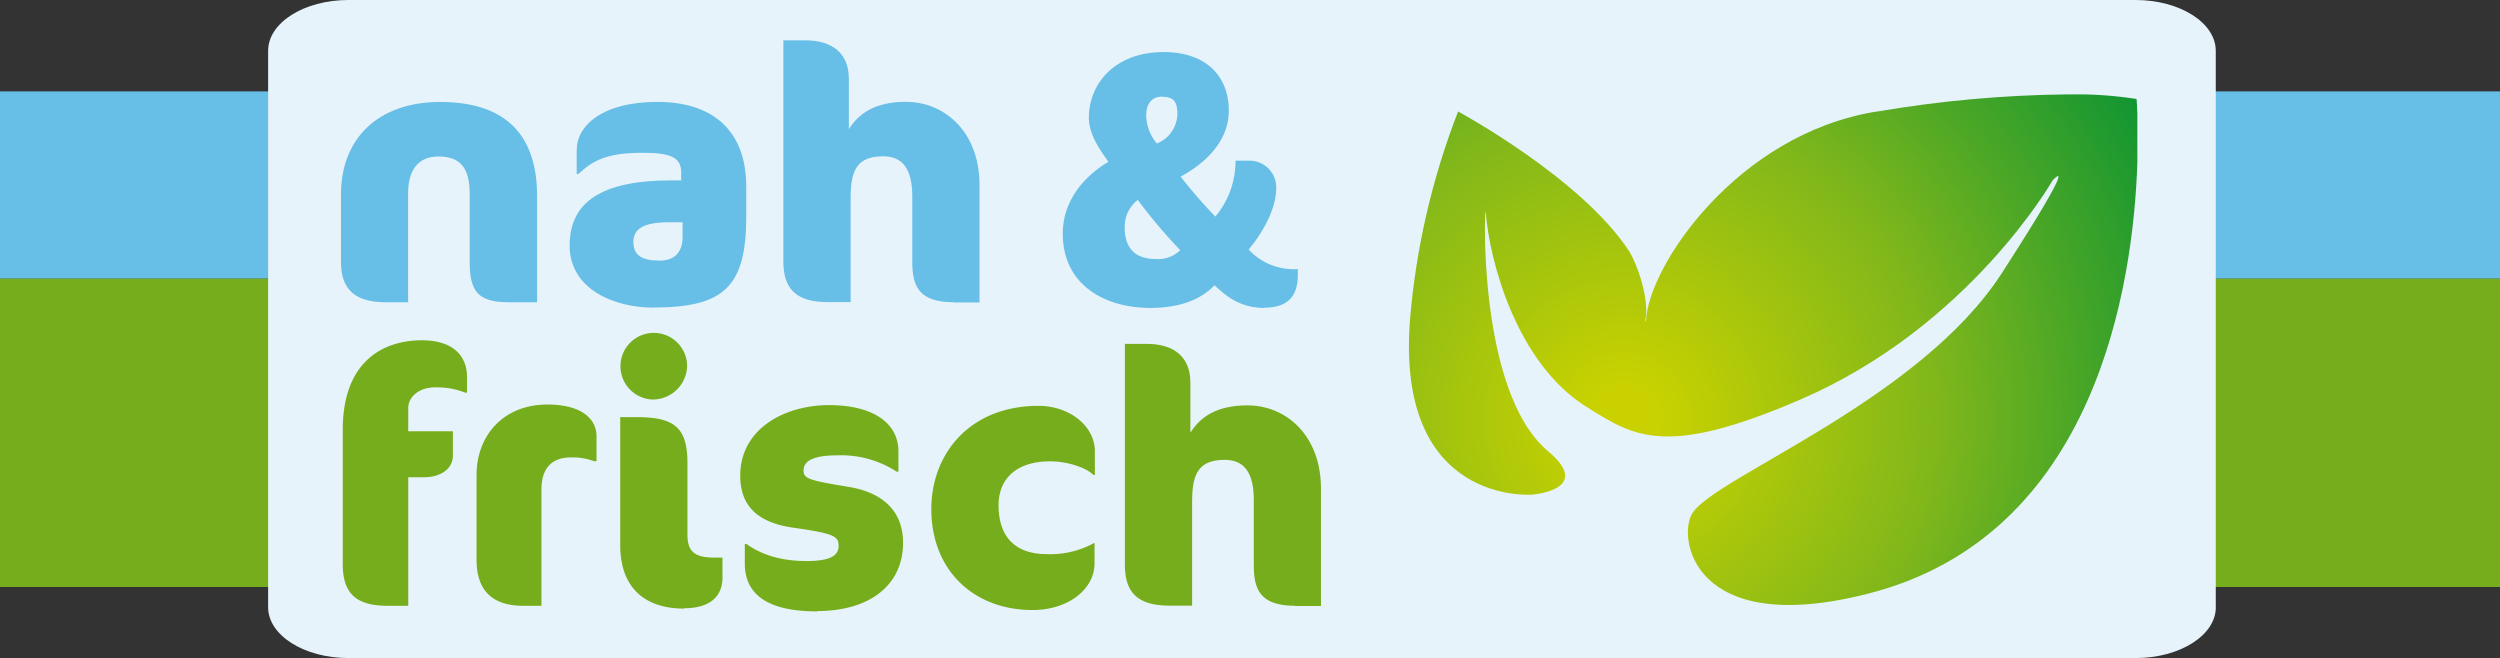 <svg xmlns="http://www.w3.org/2000/svg" xmlns:xlink="http://www.w3.org/1999/xlink" viewBox="0 0 383.22 100.87"><rect x="0" y="0" width="383.22" height="100.87" fill="#333333" stroke="none"/><defs><style>.a{fill:none;}.b{fill:#67bee7;}.c{fill:#76ad1c;}.d{fill:#e7f3fa;}.e{clip-path:url(#a);}.f{fill:url(#b);}</style><clipPath id="a"><path class="a" d="M287.64,17.1c-21.42,3.45-34.95,23.73-35.32,32l-0.15.17c0.81-3.25-1.29-9-2.45-10.77-7.33-11.22-26.21-21.41-26.21-21.41a114,114,0,0,0-7.38,32c-2.17,28.5,18.79,26.73,18.79,26.73s9.42-.76,2.4-6.64c-11-9.16-9.73-38.68-9.58-36.68,0.57,7.43,4.68,23.12,15.41,29.84,7.3,4.56,12,7.9,32.83-1.1,25.91-11.16,38.66-33.59,38.66-33.59s4.8-5.29-7.78,14.21-43.67,31.13-47.4,36.74c-2.42,3.66-.06,19.22,26.69,12.45C321.41,82.23,327,43.5,327.63,25V17.37c-0.05-1.41-.12-2.2-0.12-2.2a61.62,61.62,0,0,0-10.83-.7,184.19,184.19,0,0,0-29,2.64"/></clipPath><radialGradient id="b" cx="48.05" cy="423.08" r="1" gradientTransform="matrix(99.03, 0, 0, -99.03, -4509.28, 41962.02)" gradientUnits="userSpaceOnUse"><stop offset="0" stop-color="#c9d200"/><stop offset="0.05" stop-color="#c9d200"/><stop offset="0.48" stop-color="#80b71b"/><stop offset="1" stop-color="#009036"/></radialGradient></defs><title>nahundfrisch</title><rect class="b" y="14.01" width="383.22" height="28.71"/><rect class="c" y="42.72" width="383.22" height="47.26"/><path class="d" d="M339.66,93.08c0,4.3-5.51,7.79-12.3,7.79H53.41c-6.8,0-12.31-3.49-12.31-7.79V7.79C41.1,3.48,46.61,0,53.41,0H327.35c6.79,0,12.3,3.48,12.3,7.79V93.08Z"/><path class="c" d="M71.31,60.19a11.8,11.8,0,0,0-4.61-.81c-2.44,0-4.12,1.41-4.12,3.2v3.53h6.84v3.74c0,2-1.85,3.31-4.45,3.31H62.58V92.86H59.43c-4.88,0-6.89-1.9-6.89-6.4V65.89c0-10.74,6.46-13.73,12.1-13.73,5,0,6.95,2.55,6.95,5.64v2.39H71.31Z"/><path class="c" d="M91.12,70.72a9.33,9.33,0,0,0-3.64-.6C85,70.12,83,71.37,83,75V92.86H80.21c-4.45,0-7.16-2.06-7.16-7.05v-13c0-6,4.07-10.8,10.85-10.8,5.16,0,7.54,2.12,7.54,4.88v3.8H91.12Z"/><path class="c" d="M104.84,93.29c-5.48,0-9.77-2.71-9.77-9.77V63.94h2.55c5.86,0,7.76,1.68,7.76,7.11V82c0,2.66,1.25,3.47,4.12,3.47h1.25v3c0,3.58-2.71,4.77-5.91,4.77m-4.88-32a5.11,5.11,0,1,1,5.37-5.1,5.28,5.28,0,0,1-5.37,5.1"/><path class="c" d="M125.24,93.72c-8.14,0-11.07-3-11.07-7.33v-3h0.27c2,1.46,4.94,2.61,9.17,2.61,3.74,0,4.94-.87,4.94-2.33s-0.71-1.9-6.89-2.77c-5.37-.76-8.19-3.2-8.19-8,0-7.16,6.78-10.8,13.62-10.8,6.62,0,10.63,2.66,10.63,7.11v3.09h-0.27a15.66,15.66,0,0,0-9.17-2.5c-3.85,0-5.1,1-5.1,2.28s0.65,1.52,6.89,2.55c5,0.81,8.36,3.53,8.36,8.57,0,6.4-5,10.47-13.19,10.47"/><path class="c" d="M167.56,72.78c-0.92-1-3.74-2.06-6.62-2.06-5,0-7.87,2.55-7.87,6.73,0,5.1,2.82,7.49,7.38,7.49a13.9,13.9,0,0,0,7.22-1.68h0.11v3.09c0,4-4.07,7.16-9.5,7.16-9.06,0-15.52-6.13-15.52-15.46,0-8.52,5.91-15.84,16.44-15.84,4.72,0,8.63,3.09,8.63,6.95v3.63h-0.27Z"/><path class="c" d="M198.54,92.86c-5.43,0-6.35-2.55-6.35-6.24v-10c0-4.23-1.52-6.13-4.45-6.13-4,0-5,2.12-5,6.35v16h-3.47c-4.94,0-6.84-2.06-6.84-6.24V52.71h3.31c4.29,0,6.73,2.06,6.73,5.91v7.7c1.52-2.39,4-4.18,8.74-4.18,6,0,11.28,4.67,11.28,12.75v18h-4Z"/><path class="b" d="M78,46.33c-4.56,0-6-1.52-6-6.08V29.79c0-4-1.36-5.8-4.83-5.8-3,0-4.61,2-4.61,5.64V46.33H59.11c-4.4,0-6.84-1.74-6.84-6.08V29.79c0-8.57,5.7-14.16,15.19-14.16,10.58,0,14.87,5.59,14.87,14.43V46.33H78Z"/><path class="b" d="M104.63,34.07h-2.06c-3.91,0-5.48,1-5.48,3s1.19,2.88,4.07,2.88c1.85,0,3.47-.92,3.47-3.64V34.07Zm-4.56,13.08c-5.75,0-12.75-2.71-12.75-9.5,0-6.62,4.77-10,15.63-10h1.47V26.42c0-2.44-1.9-3-6-3-5.59,0-7.65,1.3-9.77,3.26H88.4V23c0-3.69,3.85-7.38,12.37-7.38,8.25,0,13.62,4.18,13.62,13V33.2c0,10.85-3.47,13.94-14.33,13.94"/><path class="b" d="M146.19,46.33c-5.42,0-6.35-2.55-6.35-6.24v-10c0-4.23-1.52-6.13-4.45-6.13-4,0-5,2.12-5,6.35v16h-3.47c-4.94,0-6.84-2.06-6.84-6.24V6.18h3.31c4.29,0,6.73,2.06,6.73,5.91v7.7c1.52-2.39,4-4.18,8.74-4.18,6,0,11.29,4.67,11.29,12.75v18h-4Z"/><path class="b" d="M178.14,14.81c-1.25,0-2.44.71-2.44,2.93A6.92,6.92,0,0,0,177.33,22a5,5,0,0,0,3.15-4.5c0-2.06-.71-2.66-2.33-2.66M174.4,30.65a5.21,5.21,0,0,0-2,4.18c0,3.42,1.79,4.88,4.83,4.88a4.87,4.87,0,0,0,3.69-1.36,81.56,81.56,0,0,1-6.51-7.7M193.77,47.2a9.41,9.41,0,0,1-5.59-1.79,18.15,18.15,0,0,1-2-1.68c-1,1-3.58,3.47-9.87,3.47-6.89,0-13.4-3.47-13.4-11.4,0-4.5,2.66-8.41,7-11-1.57-2.17-3-4.39-3-6.73,0-5.42,4.18-10.09,11.45-10.09,6.35,0,10,3.53,10,9,0,4.5-3.36,7.92-7.38,10.09a72.91,72.91,0,0,0,5.32,6.13,13.24,13.24,0,0,0,3.09-8.57h2.06a4.09,4.09,0,0,1,4.18,4.23c0,2.93-1.85,6.57-4.23,9.39a9.44,9.44,0,0,0,7.54,3v0.92c0,2.88-1.19,5-5.21,5"/><g class="e"><rect class="f" x="213.95" y="14.47" width="113.69" height="83.45"/></g></svg>